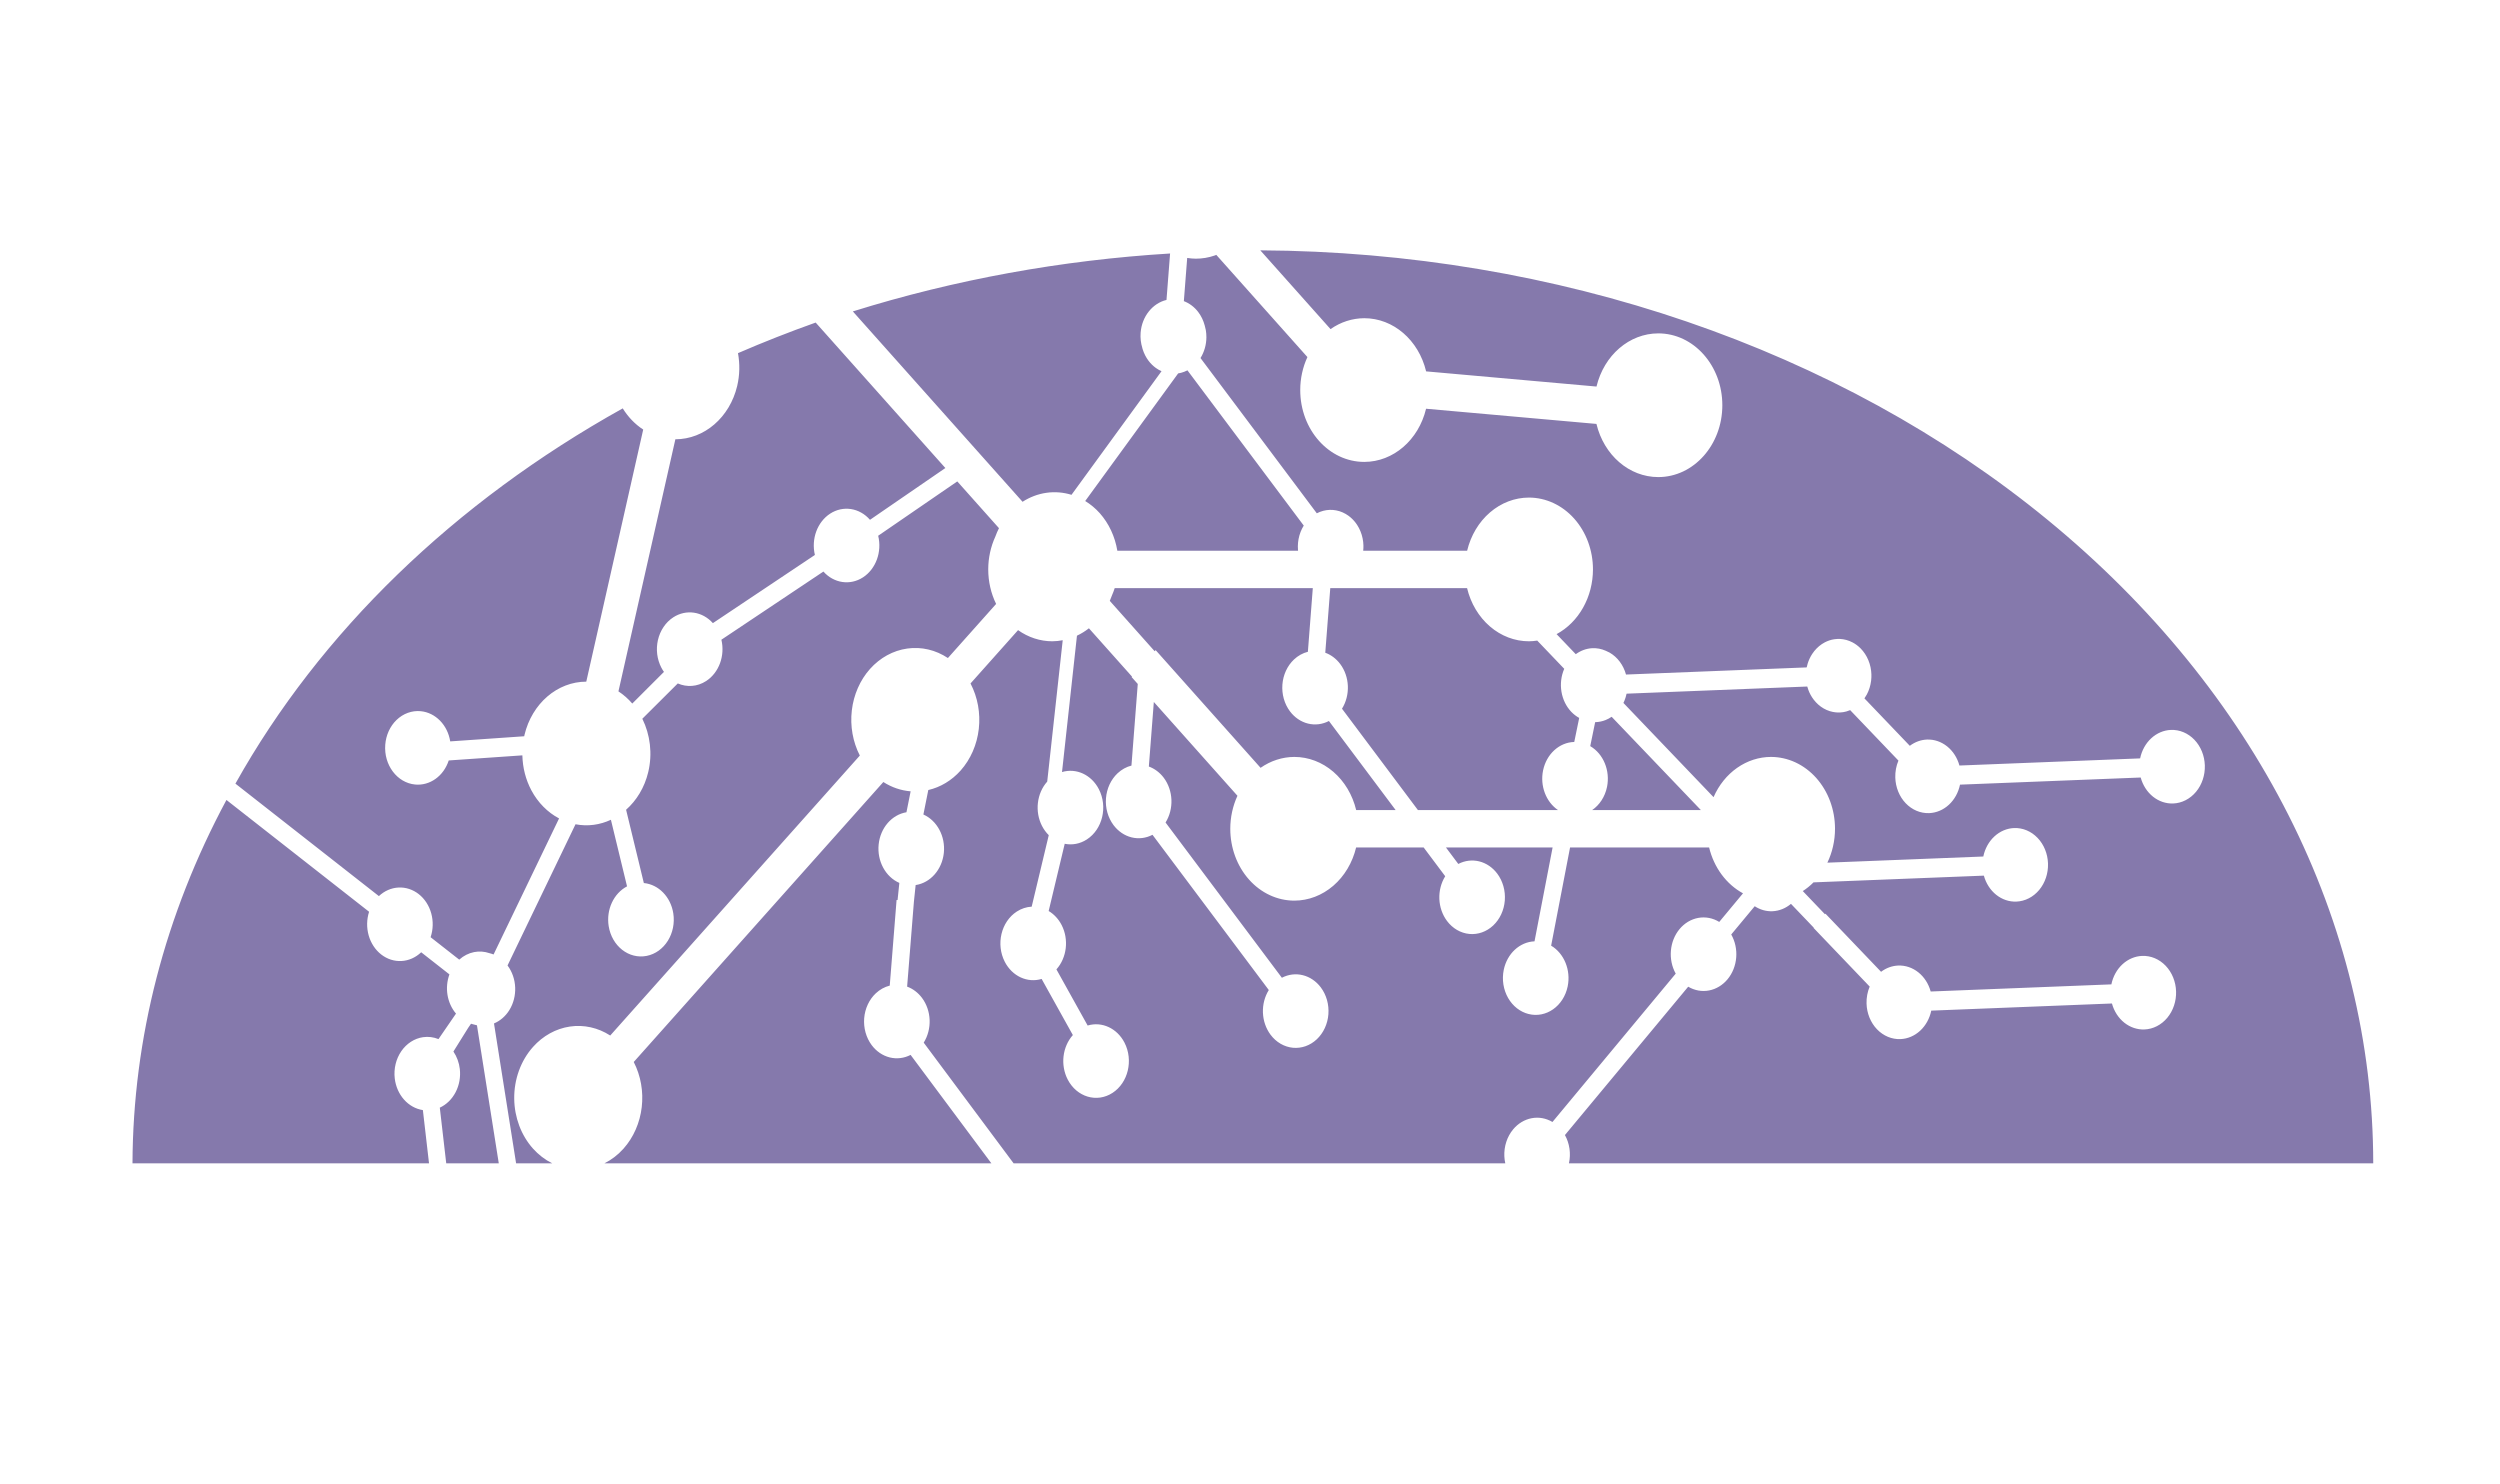 <svg width="1031" height="612" viewBox="0 0 1031 612" fill="none" xmlns="http://www.w3.org/2000/svg">
<path d="M519.747 103.237L548.71 135.724C552.888 132.799 557.71 131.244 562.635 131.228C574.576 131.228 585.03 140.222 588.135 153.155L658.393 159.413C661.496 146.489 671.938 137.502 683.871 137.486C698.461 137.485 710.291 150.751 710.291 167.116C710.291 183.482 698.461 196.75 683.871 196.749C671.93 196.749 661.476 187.755 658.371 174.822L588.113 168.564C585.01 181.489 574.568 190.476 562.635 190.492C548.045 190.492 536.218 177.224 536.218 160.858C536.218 156.123 537.234 151.459 539.176 147.255L501.598 105.106C501.395 105.192 501.191 105.276 500.986 105.357C498.457 106.234 495.824 106.68 493.177 106.68C491.978 106.669 490.782 106.568 489.597 106.375L488.22 124.189C490.475 125.05 492.511 126.554 494.095 128.607C495.372 130.261 496.289 132.19 496.829 134.247C497.011 134.852 497.159 135.47 497.272 136.097C497.443 137.09 497.525 138.101 497.518 139.113C497.493 142.171 496.646 145.15 495.086 147.659L543.053 211.685C543.898 211.244 544.782 210.901 545.691 210.663C546.57 210.433 547.467 210.302 548.369 210.271C549.272 210.242 550.176 210.315 551.066 210.488C551.51 210.573 551.951 210.683 552.385 210.817C552.82 210.953 553.248 211.113 553.668 211.297C554.089 211.48 554.501 211.687 554.904 211.917C555.305 212.146 555.696 212.397 556.075 212.67C557.216 213.491 558.24 214.501 559.113 215.664C559.319 215.938 559.515 216.22 559.703 216.51C559.969 216.919 560.216 217.343 560.444 217.78C560.67 218.218 560.877 218.667 561.064 219.128C561.252 219.589 561.419 220.06 561.565 220.539C561.71 221.018 561.834 221.504 561.936 221.997C562.039 222.489 562.119 222.988 562.177 223.489C562.234 223.992 562.268 224.497 562.28 225.003C562.293 225.714 562.262 226.424 562.186 227.129H605.041C606.55 220.842 609.863 215.288 614.468 211.325C619.073 207.362 624.714 205.21 630.519 205.202C633.988 205.202 637.423 205.968 640.628 207.457C643.834 208.946 646.746 211.128 649.199 213.88C651.653 216.631 653.599 219.898 654.927 223.493C656.254 227.088 656.938 230.941 656.938 234.832C656.931 240.413 655.519 245.879 652.865 250.6C650.21 255.32 646.421 259.104 641.934 261.516L649.85 269.789C651.856 268.311 654.177 267.458 656.575 267.319C658.497 267.216 660.418 267.576 662.207 268.372C662.748 268.586 663.276 268.839 663.789 269.128C664.593 269.589 665.355 270.139 666.061 270.77C666.767 271.401 667.415 272.109 667.996 272.884C668.285 273.271 668.558 273.675 668.812 274.094C669.066 274.512 669.301 274.944 669.516 275.389C669.732 275.833 669.928 276.289 670.103 276.755C670.278 277.222 670.432 277.698 670.564 278.182L745.077 275.238C745.185 274.712 745.319 274.193 745.476 273.683C745.922 272.247 746.557 270.894 747.36 269.67C747.896 268.855 748.503 268.102 749.172 267.422C749.84 266.741 750.568 266.138 751.343 265.619C751.731 265.361 752.131 265.124 752.54 264.911C753.768 264.268 755.076 263.836 756.419 263.629C756.866 263.561 757.316 263.518 757.767 263.5C758.537 263.469 759.309 263.512 760.073 263.629C760.519 263.697 760.962 263.79 761.4 263.908C761.839 264.026 762.272 264.17 762.697 264.337C763.124 264.504 763.543 264.694 763.952 264.908C765.181 265.549 766.318 266.393 767.323 267.413C767.992 268.092 768.599 268.845 769.134 269.661C769.402 270.068 769.651 270.489 769.881 270.924C770.111 271.359 770.322 271.807 770.512 272.266C770.893 273.184 771.191 274.143 771.401 275.128C771.611 276.113 771.733 277.12 771.765 278.132C771.792 278.996 771.753 279.861 771.649 280.718C771.588 281.219 771.504 281.716 771.398 282.207C771.188 283.193 770.89 284.151 770.509 285.07C770.319 285.529 770.108 285.977 769.877 286.412C769.578 286.967 769.248 287.5 768.888 288.008L787.61 307.577C789.701 305.995 792.146 305.1 794.667 304.994C797.64 304.878 800.564 305.865 802.987 307.801C805.41 309.737 807.196 312.514 808.07 315.704L882.585 312.76C883.256 309.511 884.862 306.601 887.156 304.479C889.449 302.356 892.301 301.14 895.272 301.019C897.048 300.948 898.819 301.271 900.484 301.968C902.149 302.665 903.675 303.724 904.975 305.083C906.276 306.442 907.324 308.075 908.062 309.889C908.799 311.702 909.211 313.661 909.273 315.653C909.336 317.645 909.048 319.631 908.426 321.498C907.804 323.366 906.86 325.077 905.649 326.535C904.437 327.993 902.981 329.169 901.364 329.996C899.747 330.823 898.001 331.284 896.225 331.354C893.252 331.471 890.328 330.485 887.905 328.55C885.482 326.614 883.694 323.837 882.82 320.648L808.307 323.588C807.636 326.837 806.03 329.748 803.736 331.87C801.442 333.993 798.589 335.208 795.618 335.33C793.842 335.4 792.071 335.077 790.406 334.379C788.742 333.682 787.216 332.623 785.916 331.264C784.617 329.905 783.568 328.272 782.831 326.459C782.094 324.645 781.682 322.687 781.62 320.695C781.546 318.271 781.99 315.863 782.916 313.672L763.004 292.858C762.478 293.084 761.941 293.274 761.394 293.425C760.956 293.543 760.513 293.636 760.066 293.704C759.62 293.772 759.17 293.815 758.719 293.833C758.235 293.851 757.749 293.84 757.266 293.8C755.46 293.653 753.7 293.101 752.088 292.177C750.476 291.253 749.046 289.976 747.882 288.42C747.011 287.256 746.301 285.952 745.775 284.552C745.6 284.085 745.446 283.609 745.314 283.125L729.969 283.73L701.662 284.85L697.785 285.004L670.801 286.07C670.794 286.102 670.786 286.135 670.778 286.168C670.673 286.659 670.546 287.145 670.398 287.622C670.25 288.101 670.081 288.571 669.892 289.03C669.767 289.32 669.634 289.605 669.492 289.886L706.668 328.746C708.839 323.778 712.207 319.591 716.391 316.659C720.575 313.727 725.407 312.168 730.34 312.158C733.809 312.158 737.244 312.924 740.449 314.413C743.655 315.902 746.567 318.084 749.02 320.836C751.474 323.587 753.42 326.854 754.748 330.449C756.075 334.044 756.759 337.897 756.759 341.788C756.752 346.667 755.67 351.468 753.612 355.765L817.914 353.225C818.585 349.977 820.192 347.068 822.485 344.946C824.778 342.825 827.63 341.609 830.601 341.487C834.187 341.346 837.676 342.808 840.301 345.552C842.926 348.296 844.472 352.097 844.599 356.119C844.725 360.141 843.421 364.055 840.975 367C838.529 369.944 835.14 371.678 831.554 371.82C828.581 371.937 825.656 370.951 823.233 369.015C820.81 367.08 819.023 364.303 818.148 361.114L747.899 363.888C746.537 365.252 745.053 366.454 743.471 367.475L752.622 377.04L752.821 376.802L775.752 400.77C777.844 399.189 780.289 398.295 782.81 398.19C785.783 398.073 788.707 399.059 791.13 400.994C793.554 402.93 795.341 405.707 796.215 408.896L870.728 405.953C871.399 402.704 873.006 399.794 875.3 397.672C877.593 395.551 880.446 394.336 883.417 394.215C885.193 394.144 886.964 394.467 888.629 395.165C890.293 395.863 891.819 396.921 893.119 398.28C894.419 399.639 895.467 401.272 896.204 403.085C896.941 404.899 897.353 406.857 897.415 408.849C897.478 410.841 897.19 412.827 896.568 414.694C895.946 416.562 895.002 418.273 893.791 419.731C892.579 421.189 891.123 422.365 889.507 423.192C887.89 424.019 886.144 424.48 884.368 424.55C881.395 424.666 878.471 423.679 876.048 421.743C873.625 419.807 871.839 417.03 870.965 413.84L796.45 416.784C795.779 420.033 794.173 422.943 791.879 425.065C789.586 427.188 786.734 428.404 783.763 428.526C781.987 428.596 780.216 428.273 778.551 427.576C776.886 426.879 775.36 425.82 774.06 424.461C772.759 423.102 771.711 421.469 770.973 419.655C770.236 417.842 769.824 415.883 769.762 413.891C769.688 411.467 770.133 409.059 771.059 406.868L747.929 382.69L748.011 382.592L738.594 372.747C736.383 374.617 733.713 375.681 730.946 375.795C728.387 375.894 725.855 375.176 723.645 373.726L713.963 385.382C715.567 388.216 716.287 391.567 716.012 394.909C715.737 398.252 714.482 401.397 712.443 403.854C710.414 406.294 707.724 407.916 704.791 408.47C701.857 409.023 698.843 408.476 696.214 406.914L645.379 468.094C646.336 469.816 646.974 471.736 647.258 473.741C647.541 475.745 647.463 477.793 647.028 479.763H978.72C978.694 380.326 930.423 284.932 844.439 214.394C758.455 143.855 641.736 103.897 519.747 103.237L519.747 103.237ZM482.538 104.541C437.736 107.276 393.663 115.321 351.71 128.425L421.703 206.936C424.731 204.984 428.074 203.725 431.538 203.231C435.003 202.738 438.52 203.02 441.887 204.061L479.016 153.083C478.198 152.722 477.413 152.273 476.672 151.741C475.532 150.92 474.507 149.91 473.634 148.747C473.137 148.084 472.691 147.375 472.302 146.628C471.848 145.753 471.473 144.83 471.182 143.872C471.15 143.743 471.119 143.613 471.09 143.483C470.485 141.52 470.227 139.399 470.391 137.228C470.92 130.413 475.388 125.044 481.061 123.694L482.545 104.541H482.538ZM336.382 133.024C325.509 136.892 314.823 141.099 304.347 145.637C305.147 150.029 305.091 154.661 304.006 159.212C300.913 172.149 290.463 181.148 278.521 181.165L255.046 285.123C257.189 286.515 259.089 288.219 260.751 290.139L273.812 277.088C273.422 276.528 273.05 275.944 272.723 275.31C270.961 271.891 270.457 267.836 271.319 264.008C272.216 260.031 274.506 256.628 277.672 254.577C282.971 251.149 289.664 252.134 293.994 256.979L336.059 228.866C334.486 222.242 337.068 215.255 342.358 211.82C347.71 208.364 354.469 209.414 358.785 214.369L389.867 193.016L336.382 133.024V133.024ZM489.693 152.726C489.668 152.74 489.642 152.755 489.617 152.769C488.795 153.19 487.939 153.518 487.059 153.747C486.666 153.848 486.269 153.93 485.869 153.992L447.54 206.621C449.745 207.965 451.768 209.654 453.549 211.638C457.297 215.866 459.822 221.265 460.791 227.128H535.328C535.314 227.023 535.301 226.917 535.29 226.812C535.125 224.79 535.324 222.752 535.874 220.817C536.011 220.335 536.17 219.861 536.349 219.397C536.528 218.933 536.728 218.479 536.947 218.036C537.168 217.595 537.407 217.166 537.666 216.751L489.698 152.725L489.693 152.726ZM256.82 168.414C187.261 207.164 132.024 260.679 97.086 323.171L156.253 369.55C158.531 367.407 161.375 366.166 164.345 366.017C167.315 365.869 170.245 366.822 172.684 368.728C175.143 370.662 176.959 373.457 177.845 376.675C178.732 379.893 178.639 383.35 177.581 386.502L189.392 395.757C191.163 394.161 193.263 393.092 195.499 392.647C197.613 392.227 199.784 392.378 201.836 393.085C202.41 393.227 202.985 393.399 203.55 393.628L230.561 337.521C225.841 335.026 221.844 331.017 219.135 325.924C216.789 321.517 215.539 316.546 215.422 311.509L185.057 313.612C182.965 320.054 177.282 324.122 171.193 323.538C163.746 322.815 158.235 315.458 158.88 307.107C159.184 303.173 160.838 299.527 163.5 296.943C166.265 294.258 169.881 292.943 173.523 293.297C179.617 293.891 184.598 298.996 185.673 305.749L216.192 303.636C216.238 303.447 216.253 303.255 216.299 303.066C219.393 290.129 229.839 281.129 241.781 281.113L265.258 177.152C261.818 174.918 258.981 171.903 256.819 168.414H256.82ZM394.785 198.533L362.161 220.943C363.794 227.599 361.216 234.653 355.889 238.108C350.592 241.536 343.901 240.552 339.57 235.707L297.501 263.82C299.075 270.444 296.495 277.431 291.205 280.866C287.503 283.263 283.214 283.466 279.521 281.85L264.897 296.41C268.129 302.952 269.145 310.794 267.336 318.403C265.806 324.804 262.504 330.125 258.2 333.941L265.522 364.164C271.611 364.763 276.585 369.868 277.66 376.617C278.962 384.87 274.058 392.745 266.7 394.208C259.341 395.671 252.318 390.168 251.014 381.915C249.949 375.16 253.054 368.443 258.593 365.531L251.94 338.073C247.446 340.171 242.415 340.909 237.345 339.926L209.31 398.158C213.236 403.411 213.537 410.966 210.043 416.59C208.434 419.164 206.209 421.024 203.722 422.073L212.84 479.763H227.752C224.791 478.297 222.096 476.233 219.8 473.675C214.94 468.224 212.166 460.863 212.066 453.155C212.014 449.192 212.672 445.257 214 441.583C215.329 437.91 217.301 434.573 219.8 431.77C223.908 427.164 229.256 424.206 235.014 423.352C240.773 422.499 246.622 423.798 251.656 427.049L354.593 311.593C351.696 305.951 350.537 299.396 351.294 292.941C352.051 286.486 354.683 280.491 358.782 275.881C362.933 271.237 368.343 268.273 374.16 267.457C379.978 266.641 385.872 268.018 390.914 271.372L410.799 249.066C408.668 244.702 407.55 239.807 407.55 234.832C407.553 230.116 408.559 225.468 410.485 221.276C410.915 220.087 411.412 218.931 411.975 217.815L394.785 198.533V198.533ZM459.705 242.538C459.379 243.551 459.004 244.543 458.582 245.511C458.308 246.287 458.005 247.051 457.673 247.799L476.185 268.567L476.591 268.112L519.864 316.65C524.043 313.726 528.867 312.17 533.792 312.158C539.601 312.16 545.246 314.309 549.856 318.273C554.466 322.237 557.782 327.794 559.292 334.085H575.574L548.045 297.338C545.35 298.746 542.316 299.119 539.413 298.4C536.51 297.681 533.899 295.909 531.984 293.359C530.84 291.833 529.976 290.07 529.441 288.169C528.905 286.269 528.708 284.268 528.862 282.282C529.016 280.297 529.517 278.364 530.336 276.595C531.156 274.827 532.278 273.257 533.639 271.974C535.295 270.415 537.259 269.324 539.369 268.792L541.401 242.538H459.705V242.538ZM548.604 242.538L546.541 269.184C548.94 270.058 551.074 271.668 552.701 273.83C554.615 276.386 555.724 279.577 555.857 282.911C555.99 286.244 555.141 289.534 553.439 292.271L584.764 334.085H642.534C637.574 330.71 635.053 324.133 636.362 317.729C637.757 310.98 643.048 306.148 649.223 305.985L651.26 296.074C650.078 295.425 648.987 294.585 648.021 293.582C645.9 291.364 644.47 288.44 643.943 285.242C643.416 282.044 643.818 278.74 645.091 275.818L633.956 264.18C632.816 264.359 631.668 264.455 630.518 264.466C624.709 264.463 619.063 262.314 614.454 258.35C609.844 254.386 606.528 248.829 605.018 242.538H548.604V242.538ZM449.073 259.105C447.529 260.317 445.875 261.341 444.137 262.158L437.973 318.394C443.879 316.627 450.105 319.521 453.168 325.454C456.903 332.713 454.69 341.995 448.217 346.187C445.345 348.047 442.117 348.584 439.088 347.98L432.469 375.698C434.695 377.027 436.548 379.029 437.815 381.476C440.87 387.418 439.99 394.919 435.67 399.776L448.544 422.926C454.45 421.16 460.679 424.053 463.742 429.986C467.477 437.245 465.259 446.528 458.788 450.719C452.317 454.91 444.04 452.423 440.305 445.164C437.25 439.221 438.127 431.717 442.444 426.86L429.571 403.714C423.665 405.48 417.438 402.586 414.376 396.653C410.64 389.394 412.859 380.112 419.33 375.921C421.204 374.709 423.308 374.019 425.468 373.908L432.509 344.425C431.434 343.363 430.488 342.099 429.732 340.631C426.675 334.689 427.554 327.185 431.873 322.328L438.263 264.03C436.845 264.306 435.409 264.452 433.97 264.466C428.97 264.462 424.073 262.867 419.849 259.866L400.241 281.863C403.196 287.516 404.396 294.108 403.655 300.608C402.914 307.107 400.273 313.148 396.145 317.785C392.497 321.859 387.868 324.649 382.826 325.811L380.807 335.9C386.486 338.438 389.942 344.929 389.24 351.739C388.517 358.619 383.732 364.075 377.611 365.001L376.895 371.864L374.098 406.883C376.494 407.765 378.622 409.379 380.244 411.545C382.151 414.106 383.253 417.301 383.378 420.635C383.504 423.97 382.646 427.257 380.938 429.989L418.015 479.763H620.778C620.566 478.814 620.437 477.844 620.392 476.866C620.302 474.839 620.575 472.812 621.196 470.905C621.817 468.998 622.772 467.25 624.006 465.765C626.035 463.325 628.725 461.703 631.658 461.149C634.592 460.596 637.606 461.143 640.235 462.705L691.07 401.525C689.496 398.696 688.797 395.364 689.081 392.044C689.365 388.724 690.616 385.602 692.641 383.16C694.691 380.699 697.412 379.073 700.376 378.538C703.341 378.002 706.38 378.588 709.015 380.203L718.814 368.409C715.414 366.561 712.406 363.916 709.995 360.653C707.583 357.39 705.824 353.585 704.836 349.494H647.494L639.69 389.988C645.083 393.212 647.881 400.091 646.515 406.774C644.837 414.941 637.572 420.037 630.29 418.154C626.859 417.267 623.873 414.915 621.963 411.599C619.979 408.153 619.324 403.952 620.146 399.955C621.522 393.27 626.724 388.454 632.836 388.204L640.293 349.494H596.306L601.402 356.298C604.097 354.89 607.13 354.516 610.033 355.235C612.936 355.955 615.547 357.726 617.463 360.276C619.771 363.358 620.893 367.342 620.583 371.351C620.273 375.361 618.555 379.068 615.808 381.658C613.061 384.247 609.51 385.507 605.935 385.159C602.36 384.812 599.054 382.886 596.745 379.805C594.832 377.25 593.723 374.058 593.589 370.725C593.456 367.391 594.306 364.101 596.007 361.364L587.116 349.494H559.265C557.756 355.781 554.443 361.335 549.838 365.298C545.233 369.262 539.592 371.414 533.788 371.421C530.319 371.422 526.883 370.655 523.677 369.166C520.472 367.677 517.559 365.494 515.106 362.743C512.653 359.991 510.707 356.724 509.379 353.129C508.051 349.533 507.368 345.68 507.368 341.788C507.372 337.052 508.387 332.386 510.328 328.181L475.84 289.497L473.783 316.117C476.182 316.991 478.315 318.599 479.943 320.761C481.856 323.316 482.964 326.508 483.097 329.841C483.23 333.175 482.38 336.465 480.678 339.202L528.645 403.228C531.34 401.819 534.375 401.446 537.278 402.166C540.182 402.886 542.793 404.658 544.708 407.209C547.017 410.291 548.139 414.275 547.829 418.285C547.519 422.294 545.801 426.002 543.054 428.591C541.693 429.874 540.121 430.843 538.426 431.444C536.732 432.045 534.949 432.265 533.178 432.093C531.408 431.92 529.685 431.358 528.108 430.439C526.531 429.52 525.131 428.261 523.988 426.735C522.075 424.179 520.967 420.988 520.834 417.654C520.701 414.321 521.551 411.031 523.253 408.294L475.287 344.271C472.592 345.679 469.558 346.052 466.655 345.332C463.752 344.612 461.141 342.84 459.226 340.289C456.918 337.208 455.795 333.224 456.105 329.214C456.416 325.204 458.133 321.497 460.88 318.908C462.536 317.349 464.502 316.257 466.611 315.726L469.215 282.066L466.68 279.223L466.843 279.041L449.068 259.105H449.073ZM664.643 295.604C663.836 296.158 662.978 296.615 662.086 296.968C660.806 297.47 659.466 297.753 658.111 297.808C658.023 297.809 657.934 297.809 657.846 297.808L655.814 307.7C661.267 310.898 664.11 317.82 662.731 324.548C661.891 328.63 659.618 332.01 656.588 334.085H701.455L664.643 295.604V295.604ZM364.292 322.504L261.355 437.962C264.251 443.605 265.409 450.16 264.651 456.615C263.893 463.07 261.261 469.066 257.161 473.675C254.883 476.227 252.208 478.29 249.269 479.763H408.848L375.532 435.04C372.834 436.439 369.8 436.802 366.898 436.074C363.997 435.345 361.391 433.565 359.482 431.008C358.343 429.479 357.483 427.712 356.953 425.81C356.422 423.908 356.231 421.907 356.389 419.922C356.548 417.937 357.054 416.006 357.878 414.24C358.702 412.474 359.828 410.908 361.192 409.63C362.852 408.076 364.82 406.991 366.931 406.466L369.749 371.146L370.156 371.186L370.89 364.113C365.155 361.608 361.651 355.078 362.359 348.221C363.07 341.407 367.771 335.98 373.82 334.972L375.546 326.341C371.585 326.027 367.738 324.715 364.292 322.503V322.504ZM93.39 329.903C68.017 377.165 54.827 428.173 54.639 479.763H176.928L174.395 457.804C171.449 457.358 168.716 455.836 166.619 453.473C164.521 451.11 163.176 448.037 162.791 444.731C162.563 442.754 162.684 440.747 163.148 438.823C163.611 436.899 164.409 435.096 165.493 433.517C166.578 431.939 167.93 430.616 169.471 429.623C171.012 428.63 172.712 427.988 174.474 427.732C176.619 427.423 178.798 427.695 180.83 428.525L188.053 418.013C186.228 415.863 185.006 413.159 184.538 410.238C184.093 407.41 184.373 404.499 185.344 401.842L173.7 392.716C171.422 394.892 168.566 396.16 165.577 396.322C162.588 396.483 159.636 395.529 157.182 393.609C154.745 391.696 152.937 388.936 152.039 385.755C151.14 382.574 151.202 379.149 152.213 376.011L93.39 329.903V329.903ZM194.247 422.186L193.059 423.913L186.99 433.651C188.41 435.749 189.32 438.225 189.629 440.837C190.009 444.146 189.406 447.504 187.914 450.39C186.422 453.276 184.123 455.531 181.374 456.804L184.025 479.763H205.696L196.697 422.835C196.183 422.737 195.67 422.607 195.16 422.44C194.853 422.367 194.549 422.282 194.247 422.186V422.186Z" fill="#71639E" fill-opacity="0.855"/>
</svg>
